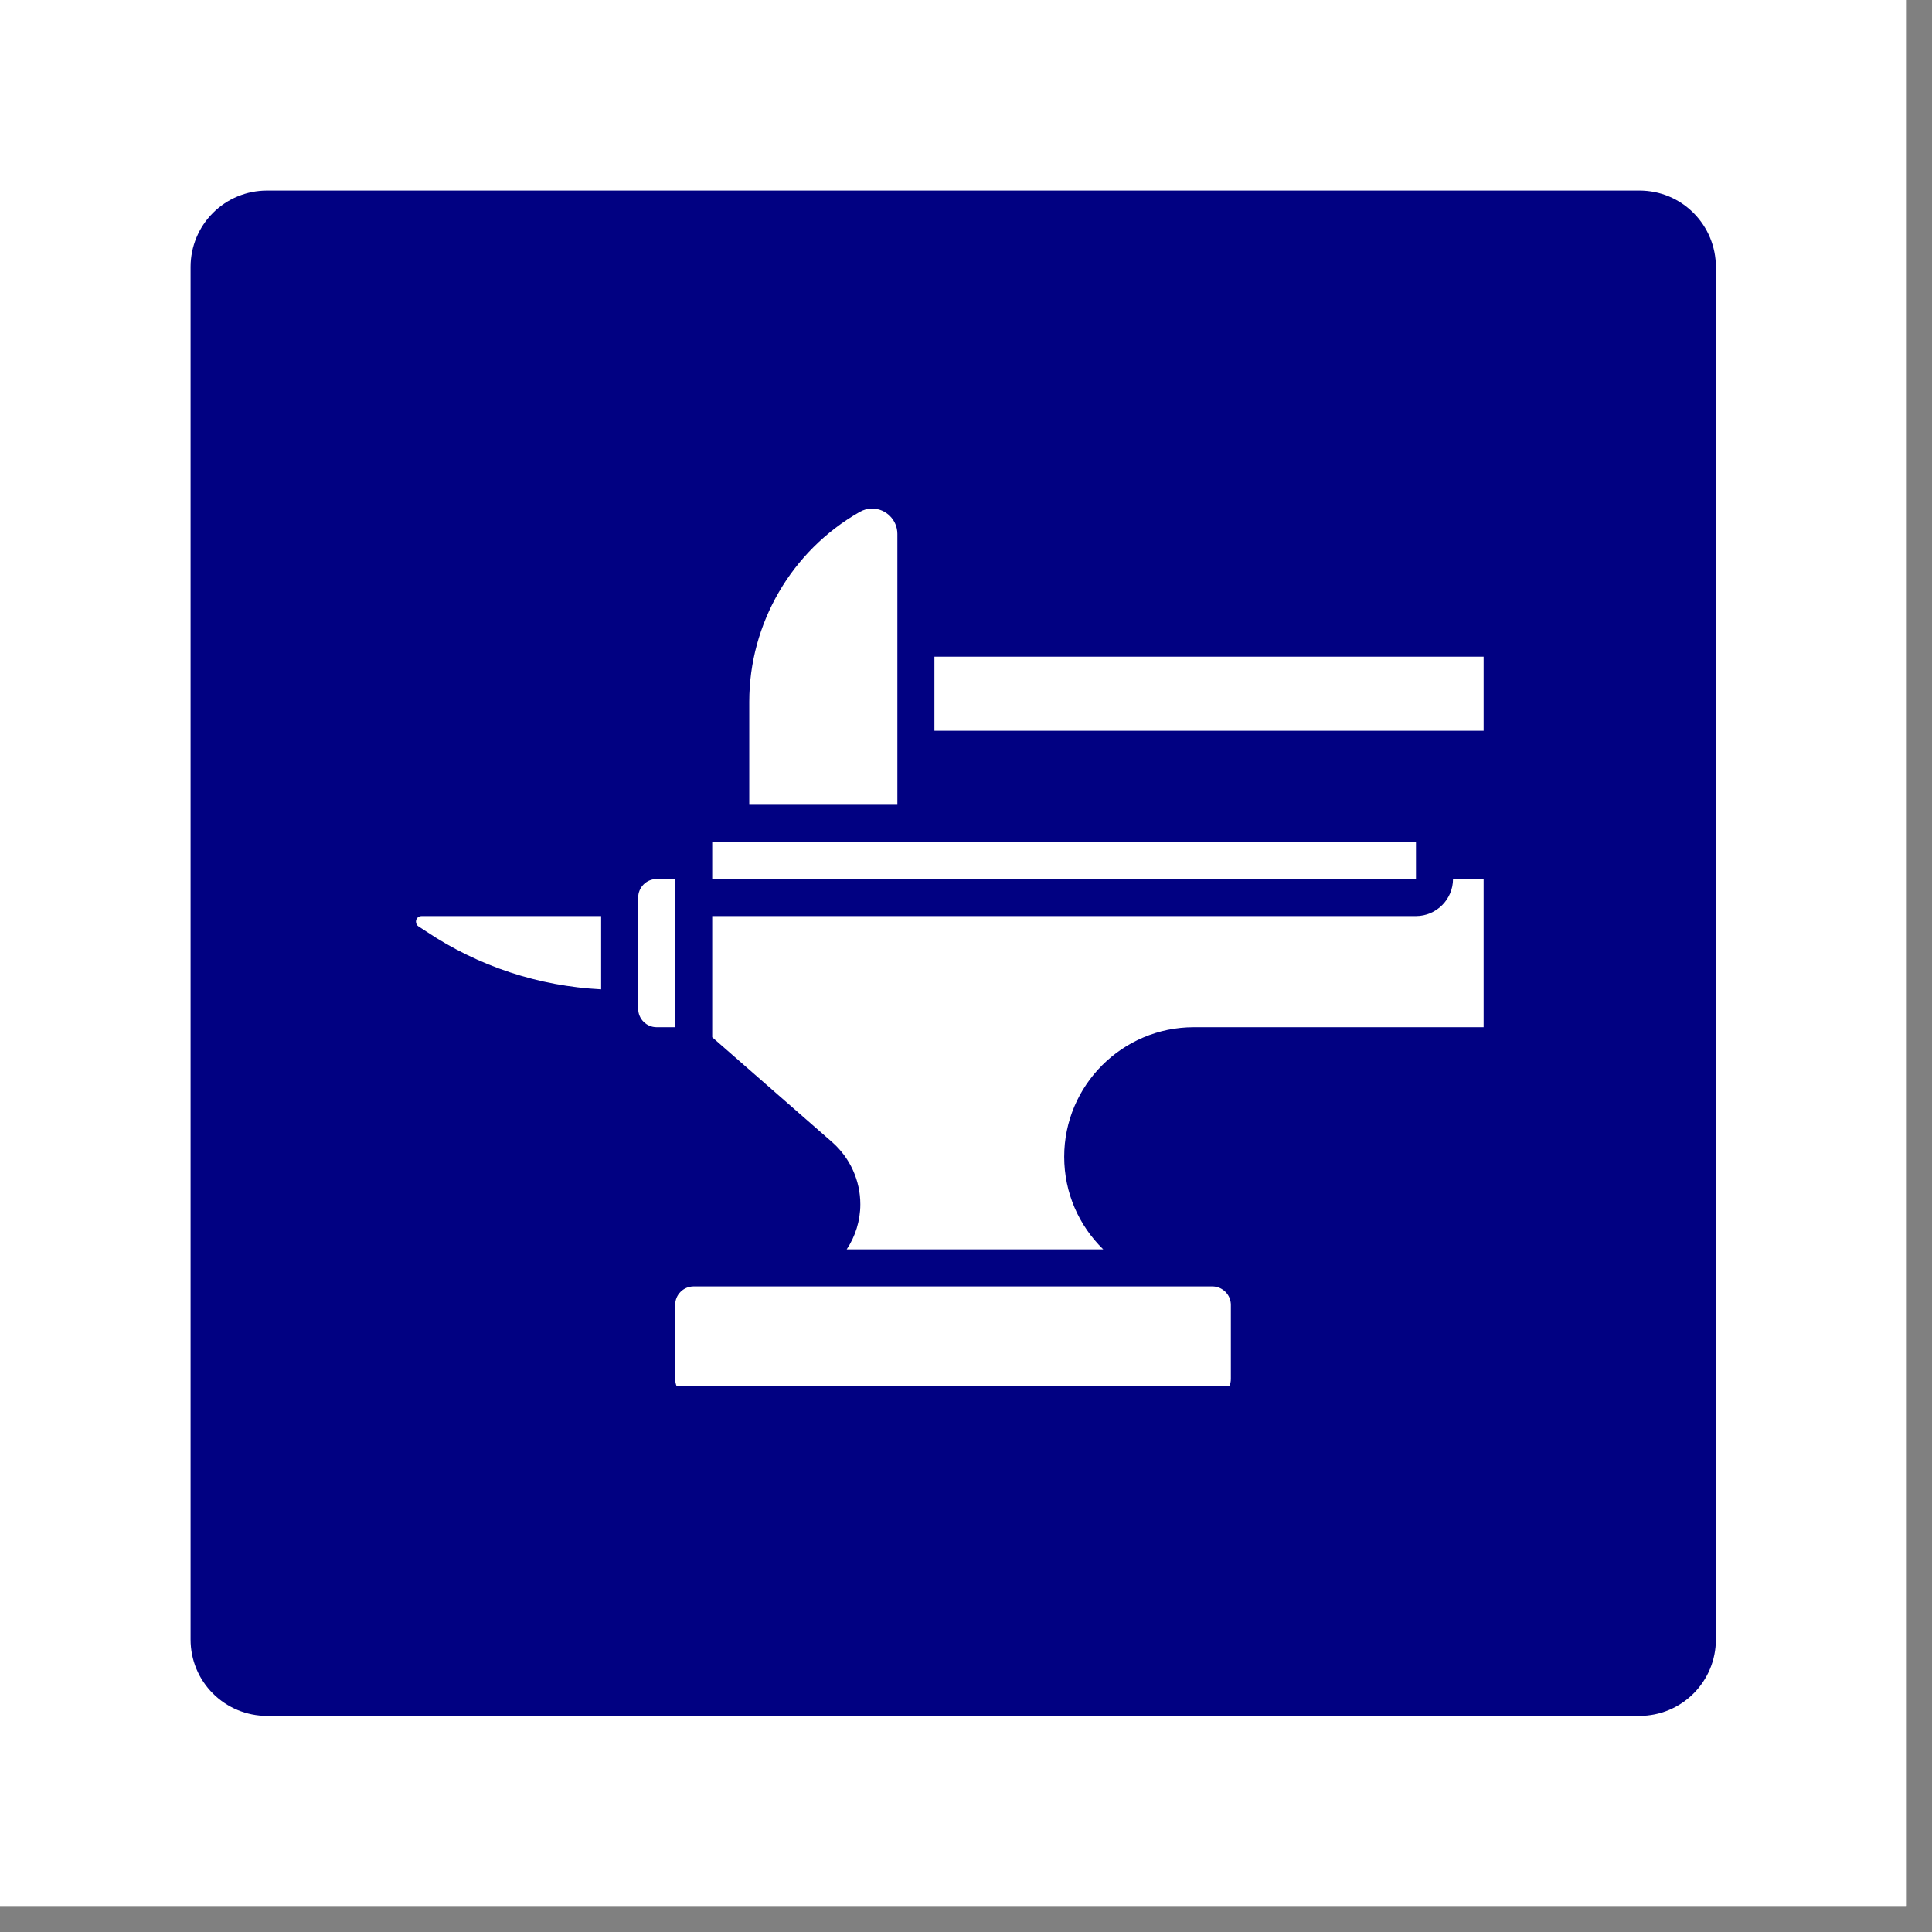 <svg xmlns="http://www.w3.org/2000/svg" xmlns:xlink="http://www.w3.org/1999/xlink" width="50" zoomAndPan="magnify" viewBox="0 0 37.5 37.5" height="50" preserveAspectRatio="xMidYMid meet" version="1.0"><rect x="0" y="0" width="37.5" height="37.5" fill="#808080" stroke="none"/><defs><clipPath id="95ca1ac1ed"><path d="M 0 0 L 37.008 0 L 37.008 37.008 L 0 37.008 Z M 0 0 " clip-rule="nonzero"/></clipPath><clipPath id="eafc001e55"><path d="M 3.699 3.699 L 33.305 3.699 L 33.305 33.305 L 3.699 33.305 Z M 3.699 3.699 " clip-rule="nonzero"/></clipPath><clipPath id="8e7539d811"><path d="M 5.18 3.699 L 31.824 3.699 C 32.219 3.699 32.594 3.855 32.871 4.133 C 33.148 4.41 33.305 4.789 33.305 5.18 L 33.305 31.824 C 33.305 32.219 33.148 32.594 32.871 32.871 C 32.594 33.148 32.219 33.305 31.824 33.305 L 5.18 33.305 C 4.789 33.305 4.41 33.148 4.133 32.871 C 3.855 32.594 3.699 32.219 3.699 31.824 L 3.699 5.18 C 3.699 4.789 3.855 4.41 4.133 4.133 C 4.41 3.855 4.789 3.699 5.18 3.699 Z M 5.18 3.699 " clip-rule="nonzero"/></clipPath><clipPath id="9ffeec2289"><path d="M 14 9.871 L 18 9.871 L 18 16 L 14 16 Z M 14 9.871 " clip-rule="nonzero"/></clipPath><clipPath id="95e960ac52"><path d="M 8.07 17 L 12 17 L 12 20 L 8.07 20 Z M 8.07 17 " clip-rule="nonzero"/></clipPath><clipPath id="900181014a"><path d="M 13 17 L 28.797 17 L 28.797 25 L 13 25 Z M 13 17 " clip-rule="nonzero"/></clipPath><clipPath id="3b8b3bc5af"><path d="M 18 12 L 28.797 12 L 28.797 15 L 18 15 Z M 18 12 " clip-rule="nonzero"/></clipPath><clipPath id="85c9f1742a"><path d="M 13 24 L 24 24 L 24 26.895 L 13 26.895 Z M 13 24 " clip-rule="nonzero"/></clipPath></defs><g clip-path="url(#95ca1ac1ed)"><path fill="#ffffff" d="M 0 0 L 37.008 0 L 37.008 37.008 L 0 37.008 Z M 0 0 " fill-opacity="1" fill-rule="nonzero"/><path fill="#ffffff" d="M 0 0 L 37.008 0 L 37.008 37.008 L 0 37.008 Z M 0 0 " fill-opacity="1" fill-rule="nonzero"/></g><g clip-path="url(#eafc001e55)"><g clip-path="url(#8e7539d811)"><path fill="#010182" d="M 3.699 3.699 L 33.305 3.699 L 33.305 33.305 L 3.699 33.305 Z M 3.699 3.699 " fill-opacity="1" fill-rule="nonzero"/></g></g><path fill="#ffffff" d="M 27.484 16.344 L 13.824 16.344 L 13.824 17.062 L 27.484 17.062 Z M 27.484 16.344 " fill-opacity="1" fill-rule="nonzero"/><g clip-path="url(#9ffeec2289)"><path fill="#ffffff" d="M 17.418 10.363 C 17.418 10.094 17.199 9.871 16.926 9.871 C 16.84 9.871 16.758 9.895 16.684 9.938 C 15.363 10.691 14.543 12.102 14.543 13.621 L 14.543 15.621 L 17.418 15.621 Z M 17.418 10.363 " fill-opacity="1" fill-rule="nonzero"/></g><g clip-path="url(#95e960ac52)"><path fill="#ffffff" d="M 8.074 17.887 C 8.074 17.926 8.09 17.961 8.121 17.98 L 8.277 18.082 C 9.289 18.758 10.457 19.141 11.668 19.203 L 11.668 17.781 L 8.184 17.781 C 8.121 17.781 8.074 17.828 8.074 17.887 Z M 8.074 17.887 " fill-opacity="1" fill-rule="nonzero"/></g><path fill="#ffffff" d="M 13.105 17.062 L 12.746 17.062 C 12.547 17.062 12.387 17.223 12.387 17.422 L 12.387 19.578 C 12.387 19.777 12.547 19.938 12.746 19.938 L 13.105 19.938 Z M 13.105 17.062 " fill-opacity="1" fill-rule="nonzero"/><g clip-path="url(#900181014a)"><path fill="#ffffff" d="M 27.484 17.781 L 13.824 17.781 L 13.824 20.133 L 16.156 22.172 C 16.5 22.477 16.699 22.914 16.699 23.375 C 16.699 23.695 16.602 24 16.434 24.25 L 21.414 24.25 C 20.945 23.793 20.656 23.156 20.656 22.453 C 20.656 21.066 21.785 19.938 23.172 19.938 L 28.922 19.938 L 28.922 17.062 L 28.203 17.062 C 28.203 17.457 27.879 17.781 27.484 17.781 Z M 27.484 17.781 " fill-opacity="1" fill-rule="nonzero"/></g><g clip-path="url(#3b8b3bc5af)"><path fill="#ffffff" d="M 18.137 12.746 L 28.922 12.746 L 28.922 14.184 L 18.137 14.184 Z M 18.137 12.746 " fill-opacity="1" fill-rule="nonzero"/></g><g clip-path="url(#85c9f1742a)"><path fill="#ffffff" d="M 23.531 24.969 L 13.465 24.969 C 13.266 24.969 13.105 25.129 13.105 25.328 L 13.105 26.766 C 13.105 26.965 13.266 27.125 13.465 27.125 L 23.531 27.125 C 23.727 27.125 23.891 26.965 23.891 26.766 L 23.891 25.328 C 23.891 25.129 23.727 24.969 23.531 24.969 Z M 23.531 24.969 " fill-opacity="1" fill-rule="nonzero"/></g></svg>